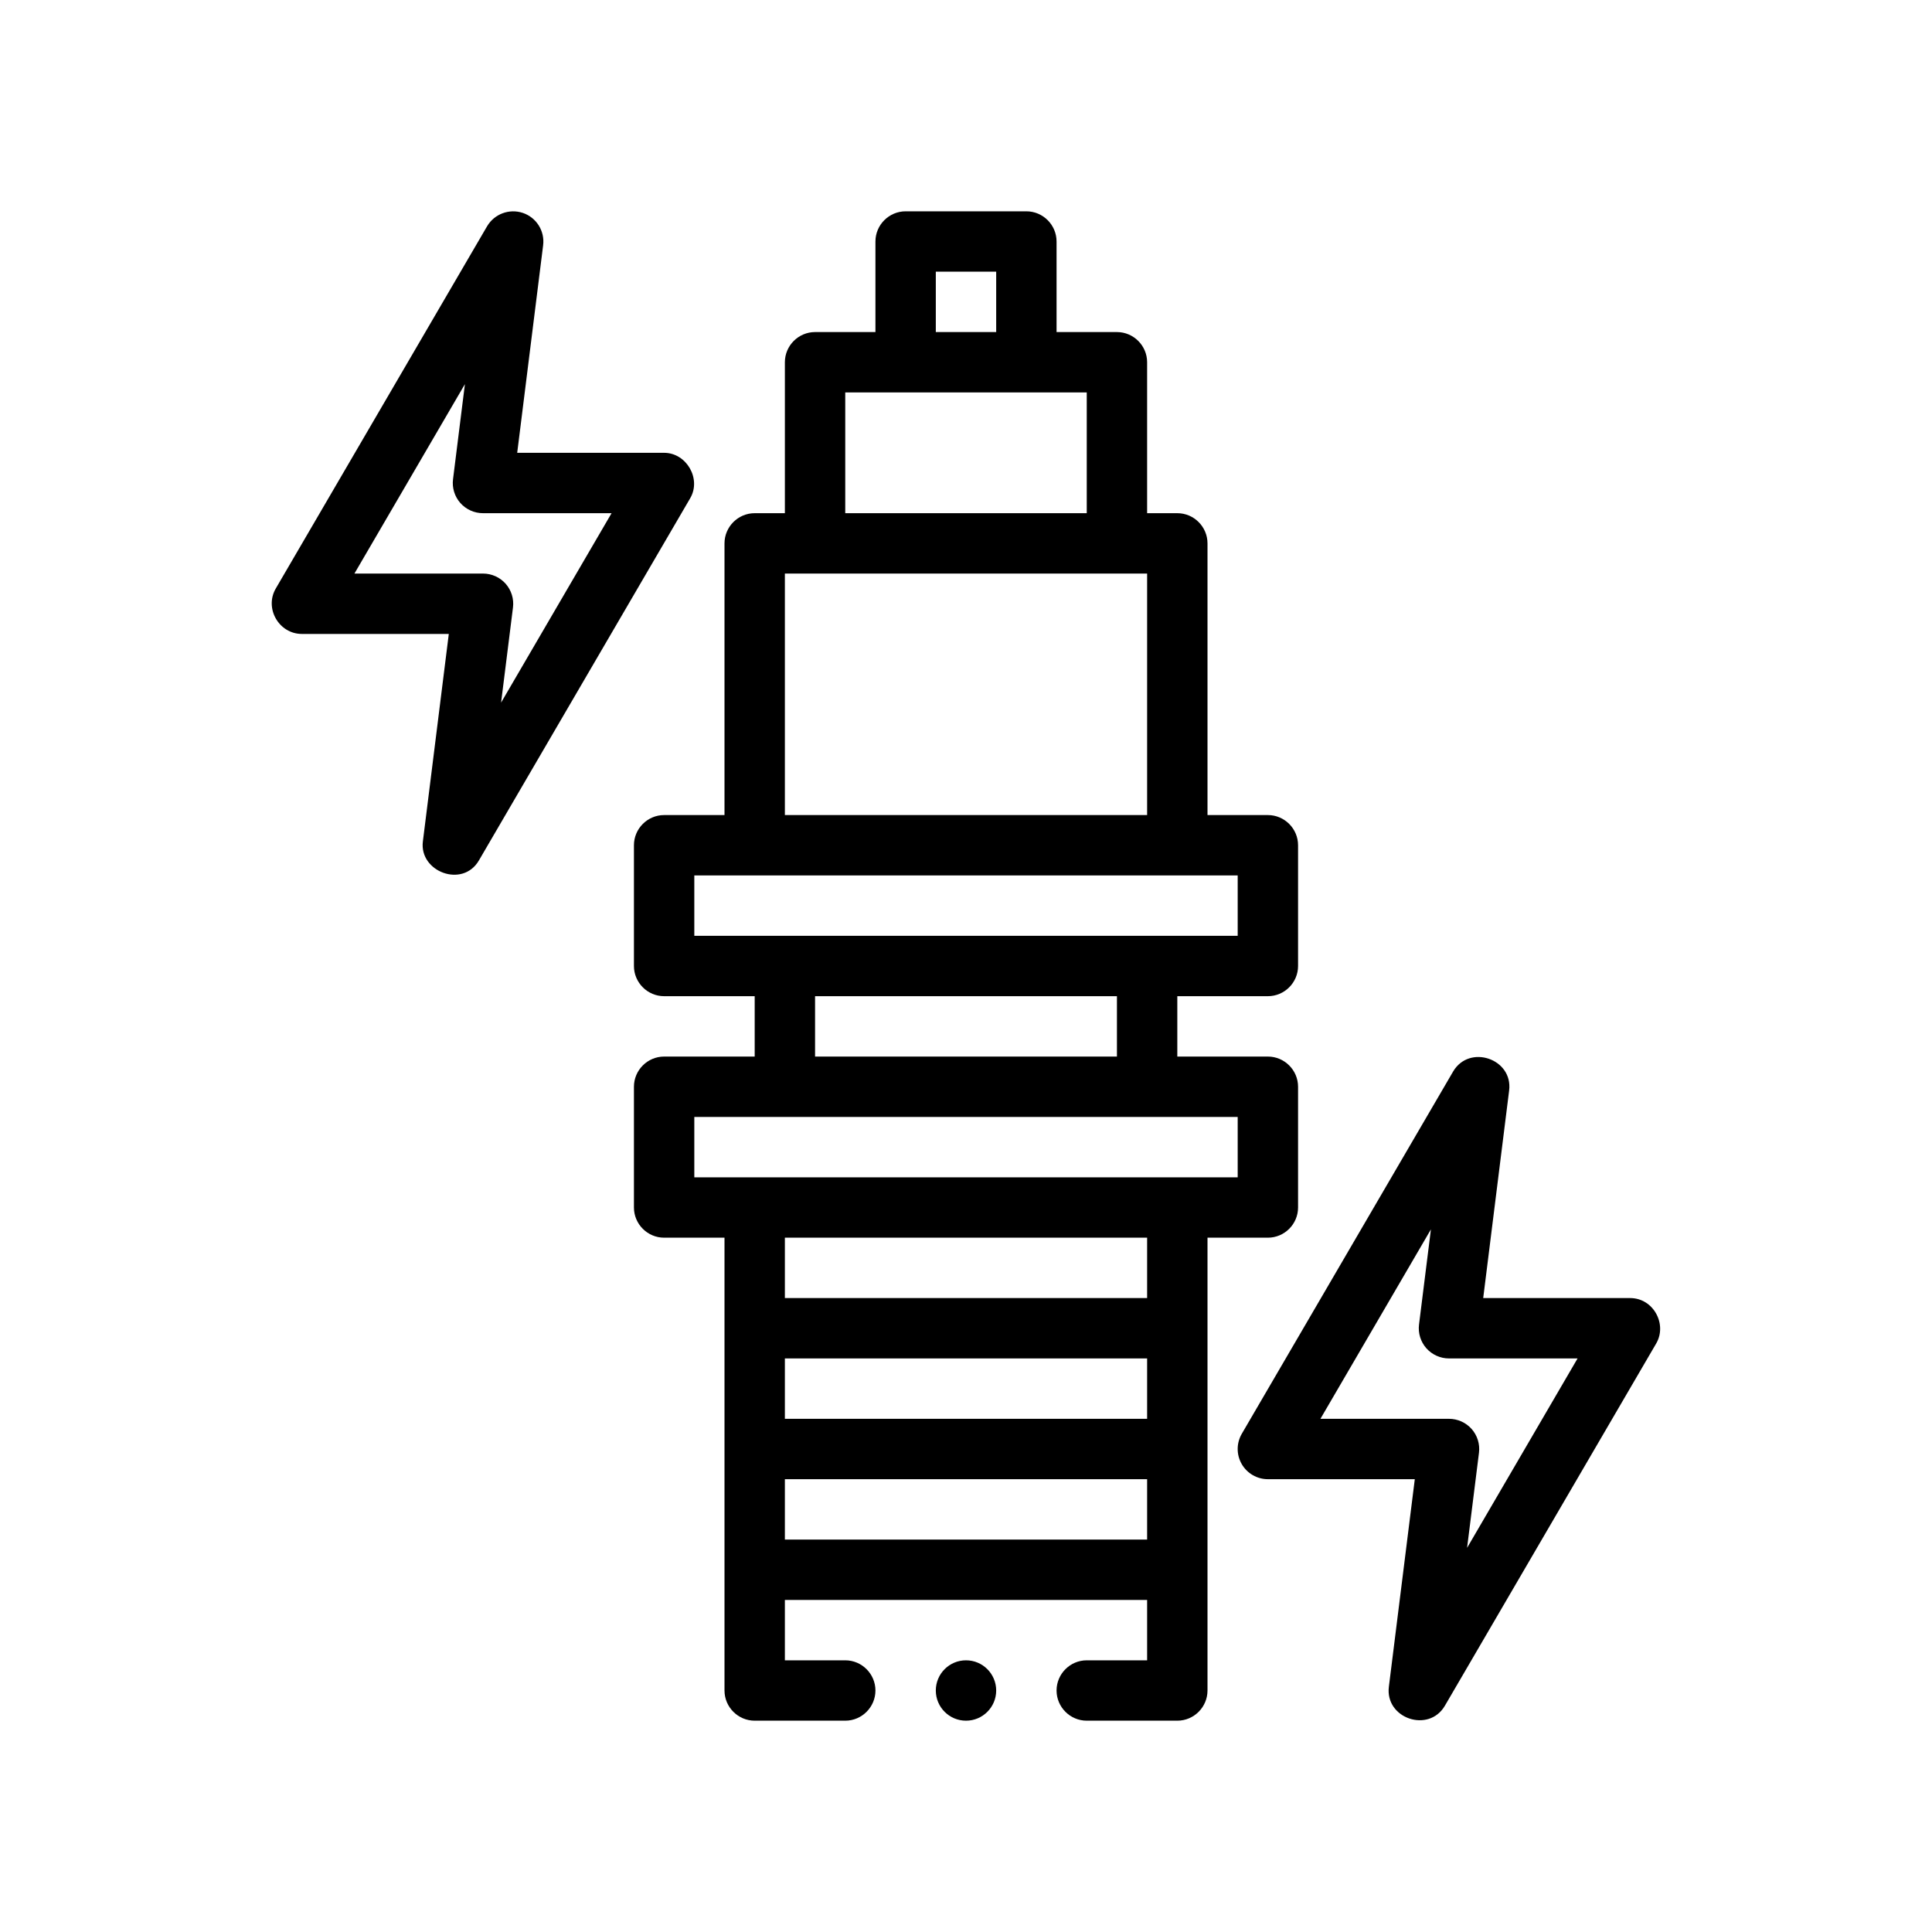 <?xml version="1.0" encoding="utf-8"?>
<!-- Generator: Adobe Illustrator 27.3.1, SVG Export Plug-In . SVG Version: 6.00 Build 0)  -->
<svg version="1.1" id="Outline" xmlns="http://www.w3.org/2000/svg" xmlns:xlink="http://www.w3.org/1999/xlink" x="0px" y="0px"
	 viewBox="0 0 64 64" enable-background="new 0 0 64 64" xml:space="preserve">
<g>
	<path d="M42,33c0.55,0,1-0.45,1-1v-4c0-0.55-0.45-1-1-1h-2v-9c0-0.55-0.45-1-1-1h-1v-5c0-0.55-0.45-1-1-1
		h-2V8c0-0.55-0.45-1-1-1h-4c-0.55,0-1,0.45-1,1v3h-2c-0.55,0-1,0.45-1,1v5h-1c-0.55,0-1,0.45-1,1v9h-2
		c-0.55,0-1,0.45-1,1v4c0,0.55,0.45,1,1,1h3v2h-3c-0.55,0-1,0.45-1,1v4c0,0.55,0.45,1,1,1h2v15
		c0,0.55,0.45,1,1,1h3c0.55,0,1-0.45,1-1s-0.45-1-1-1h-2v-2h12v2h-2c-0.55,0-1,0.45-1,1s0.45,1,1,1h3
		c0.55,0,1-0.45,1-1V41h2c0.55,0,1-0.45,1-1v-4c0-0.55-0.45-1-1-1h-3v-2H42z M31,9h2v2h-2V9z M28,13h8v4h-8V13z
		 M26,19h12v8H26V19z M38,51H26v-2h12V51z M38,47H26v-2h12V47z M38,43H26v-2h12V43z M41,37v2H23v-2H41z M27,35v-2h10v2H27z M23,31
		v-2h18v2H23z"/>
	<path d="M22.851,15.511C22.68,15.216,22.371,15,22,15h-4.867l0.859-6.876
		c0.059-0.471-0.222-0.919-0.672-1.071c-0.45-0.15-0.944,0.034-1.185,0.443
		c0,0-6.986,11.975-7,12C8.752,20.154,9.242,21,10,21h4.867c0,0-0.859,6.874-0.859,6.876
		c-0.125,0.999,1.315,1.554,1.856,0.628c0,0,6.964-11.938,7-12
		C23.052,16.183,23.021,15.807,22.851,15.511z M16.599,23.275l0.394-3.151
		c0.036-0.285-0.053-0.571-0.242-0.786C16.56,19.123,16.287,19,16,19h-4.259l3.66-6.275l-0.394,3.151
		c-0.036,0.285,0.053,0.571,0.242,0.786C15.44,16.877,15.713,17,16,17h4.259L16.599,23.275z"/>
	<path d="M54.858,43.508C54.692,43.214,54.385,43,54,43h-4.867c0,0,0.855-6.842,0.859-6.876
		c0.132-1.052-1.319-1.544-1.856-0.628l-7,12c-0.18,0.31-0.182,0.691-0.003,1.002S41.642,49,42,49
		h4.867c0,0-0.855,6.843-0.859,6.876c-0.131,1.05,1.32,1.545,1.856,0.628
		c0,0,6.98-11.966,7-12C55.05,44.185,55.027,43.805,54.858,43.508z M48.599,51.275
		l0.394-3.151c0.036-0.285-0.053-0.571-0.242-0.786C48.56,47.123,48.287,47,48,47h-4.259l3.66-6.275
		l-0.394,3.151c-0.036,0.285,0.053,0.571,0.242,0.786C47.44,44.877,47.713,45,48,45h4.259
		L48.599,51.275z"/>
	<circle cx="32" cy="56" r="1"/>
</g>
</svg>
